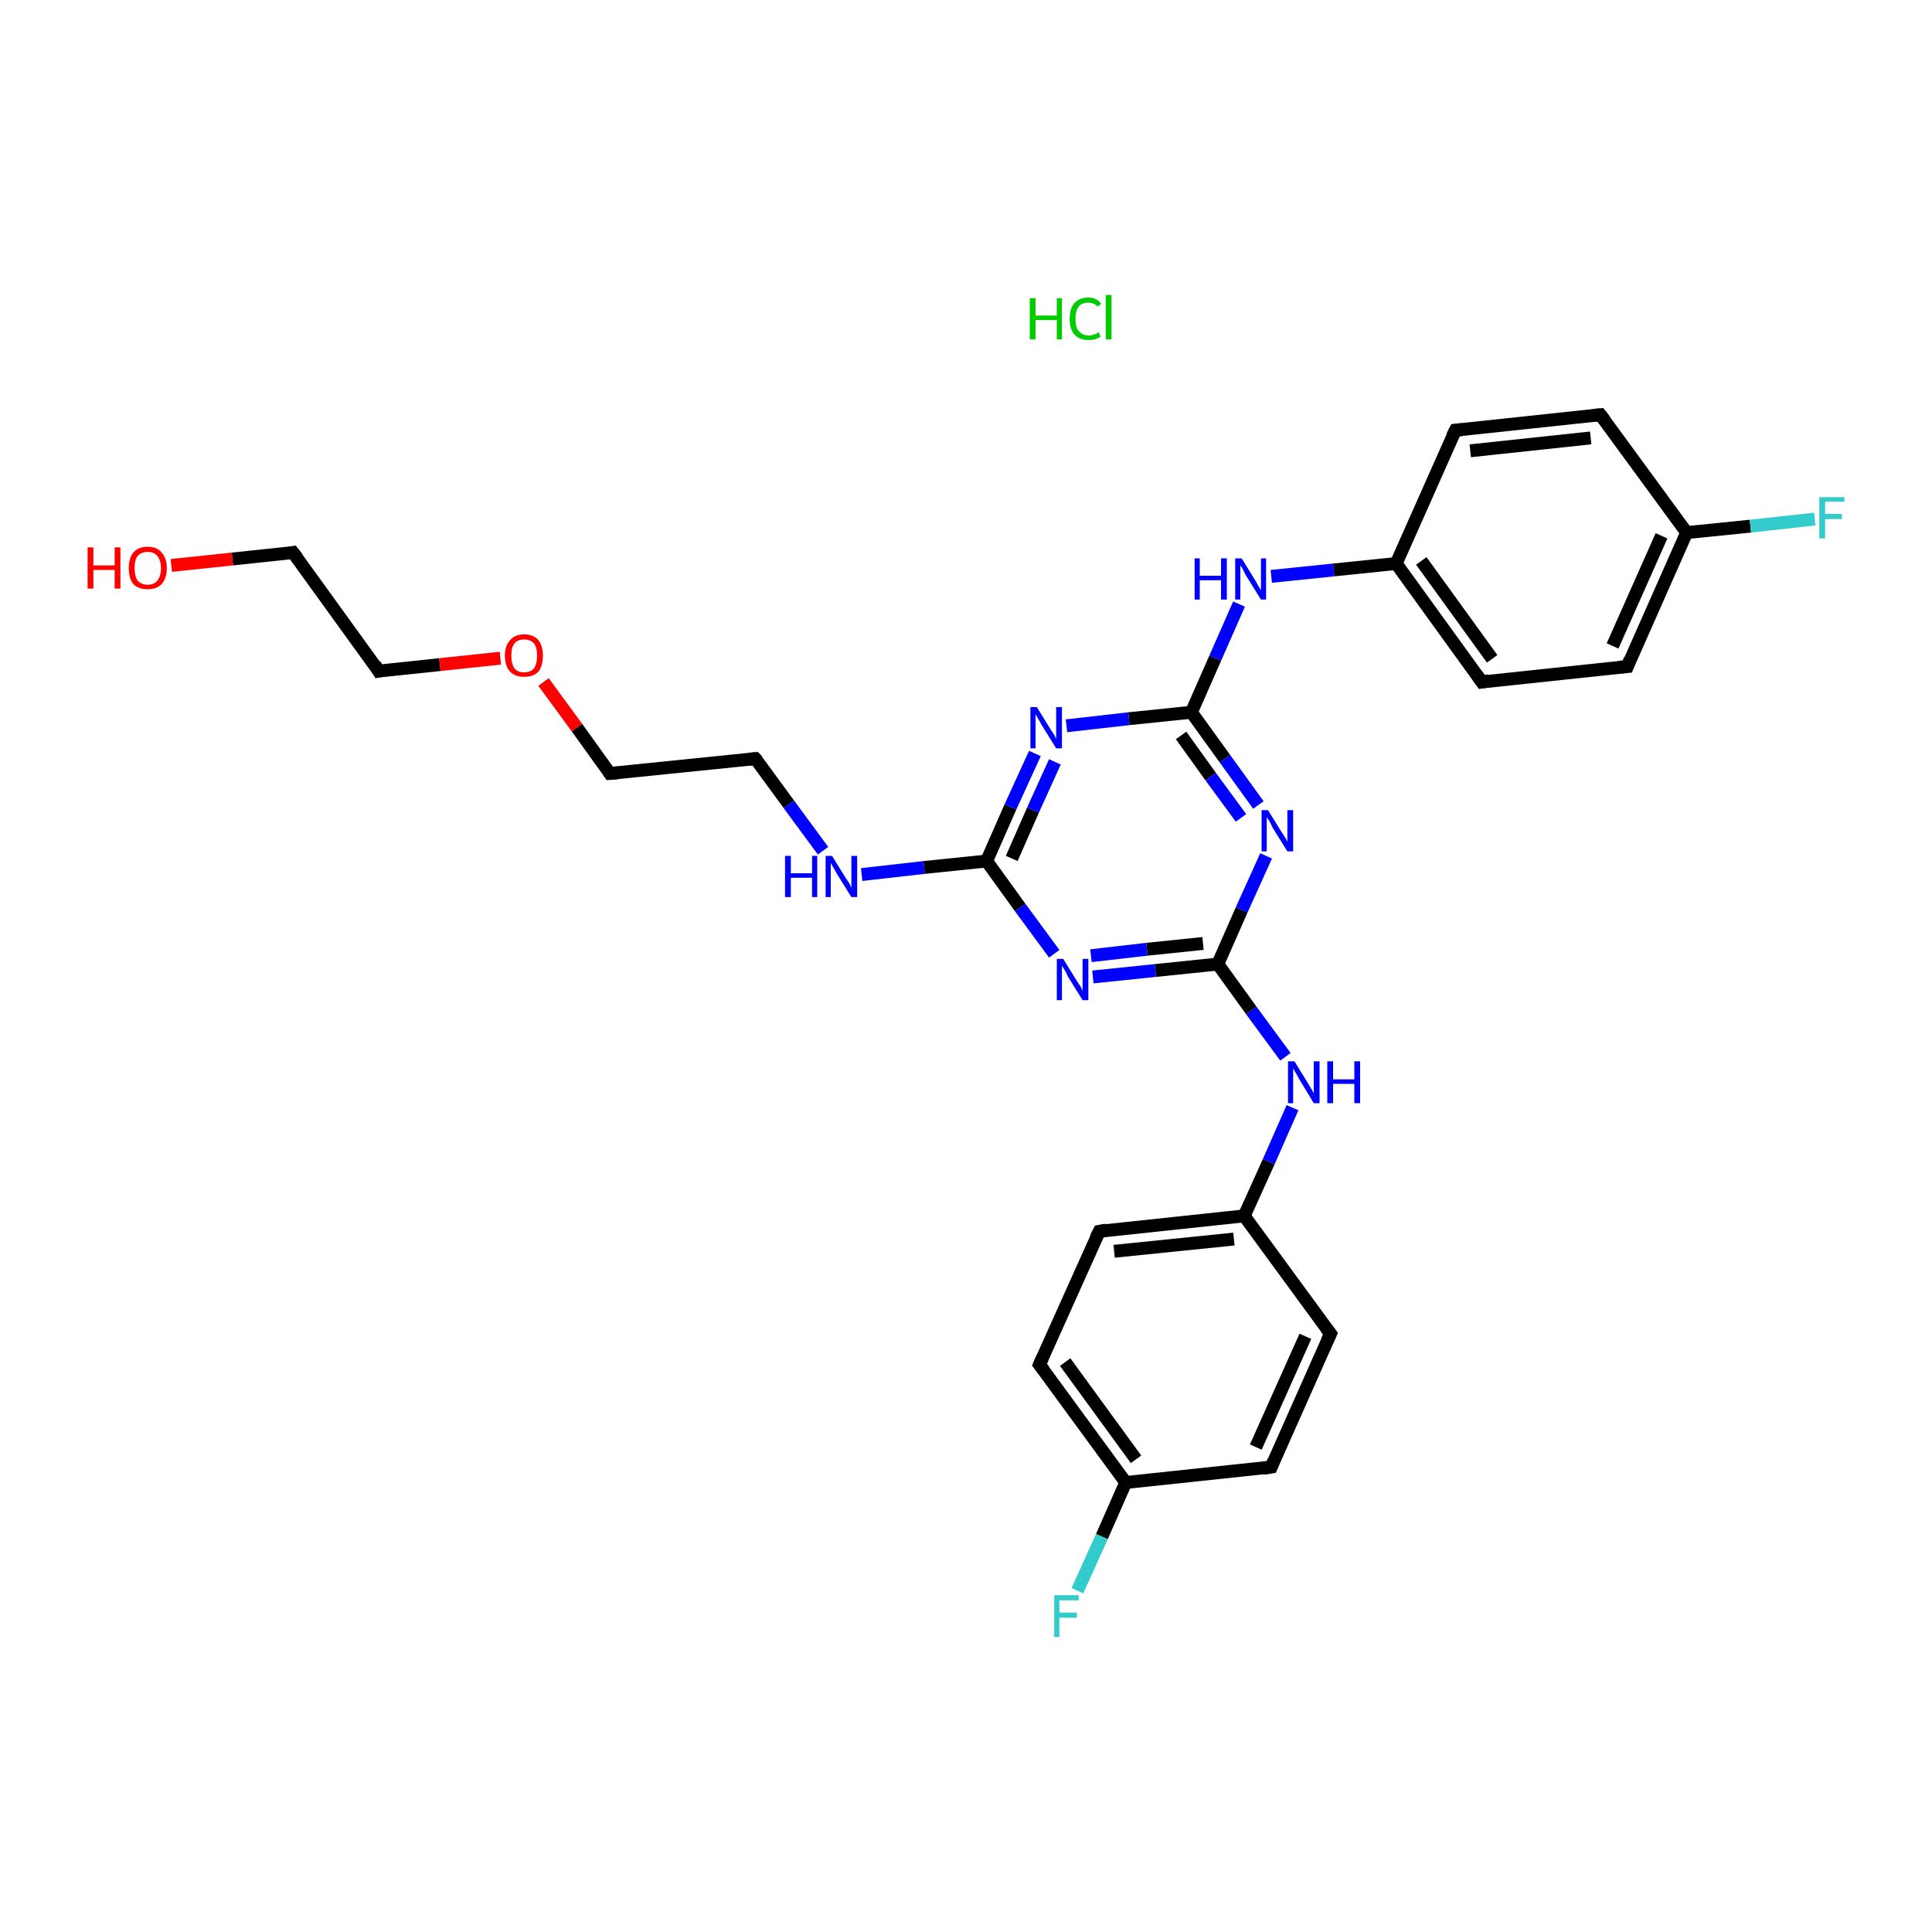 <?xml version='1.0' encoding='iso-8859-1'?>
<svg version='1.1' baseProfile='full'
              xmlns='http://www.w3.org/2000/svg'
                      xmlns:rdkit='http://www.rdkit.org/xml'
                      xmlns:xlink='http://www.w3.org/1999/xlink'
                  xml:space='preserve'
width='300px' height='300px' viewBox='0 0 300 300'>
<!-- END OF HEADER -->
<rect style='opacity:1.0;fill:#FFFFFF;stroke:none' width='300.0' height='300.0' x='0.0' y='0.0'> </rect>
<path class='bond-0 atom-1 atom-2' d='M 26.6,87.8 L 36.1,86.8' style='fill:none;fill-rule:evenodd;stroke:#FF0000;stroke-width:2.0px;stroke-linecap:butt;stroke-linejoin:miter;stroke-opacity:1' />
<path class='bond-0 atom-1 atom-2' d='M 36.1,86.8 L 45.5,85.8' style='fill:none;fill-rule:evenodd;stroke:#000000;stroke-width:2.0px;stroke-linecap:butt;stroke-linejoin:miter;stroke-opacity:1' />
<path class='bond-1 atom-2 atom-3' d='M 45.5,85.8 L 58.8,104.2' style='fill:none;fill-rule:evenodd;stroke:#000000;stroke-width:2.0px;stroke-linecap:butt;stroke-linejoin:miter;stroke-opacity:1' />
<path class='bond-2 atom-3 atom-4' d='M 58.8,104.2 L 68.3,103.2' style='fill:none;fill-rule:evenodd;stroke:#000000;stroke-width:2.0px;stroke-linecap:butt;stroke-linejoin:miter;stroke-opacity:1' />
<path class='bond-2 atom-3 atom-4' d='M 68.3,103.2 L 77.7,102.2' style='fill:none;fill-rule:evenodd;stroke:#FF0000;stroke-width:2.0px;stroke-linecap:butt;stroke-linejoin:miter;stroke-opacity:1' />
<path class='bond-3 atom-4 atom-5' d='M 84.4,105.9 L 89.6,113.0' style='fill:none;fill-rule:evenodd;stroke:#FF0000;stroke-width:2.0px;stroke-linecap:butt;stroke-linejoin:miter;stroke-opacity:1' />
<path class='bond-3 atom-4 atom-5' d='M 89.6,113.0 L 94.7,120.1' style='fill:none;fill-rule:evenodd;stroke:#000000;stroke-width:2.0px;stroke-linecap:butt;stroke-linejoin:miter;stroke-opacity:1' />
<path class='bond-4 atom-5 atom-6' d='M 94.7,120.1 L 117.3,117.8' style='fill:none;fill-rule:evenodd;stroke:#000000;stroke-width:2.0px;stroke-linecap:butt;stroke-linejoin:miter;stroke-opacity:1' />
<path class='bond-5 atom-6 atom-7' d='M 117.3,117.8 L 122.5,124.9' style='fill:none;fill-rule:evenodd;stroke:#000000;stroke-width:2.0px;stroke-linecap:butt;stroke-linejoin:miter;stroke-opacity:1' />
<path class='bond-5 atom-6 atom-7' d='M 122.5,124.9 L 127.8,132.1' style='fill:none;fill-rule:evenodd;stroke:#0000FF;stroke-width:2.0px;stroke-linecap:butt;stroke-linejoin:miter;stroke-opacity:1' />
<path class='bond-6 atom-7 atom-8' d='M 133.8,135.8 L 143.5,134.7' style='fill:none;fill-rule:evenodd;stroke:#0000FF;stroke-width:2.0px;stroke-linecap:butt;stroke-linejoin:miter;stroke-opacity:1' />
<path class='bond-6 atom-7 atom-8' d='M 143.5,134.7 L 153.2,133.7' style='fill:none;fill-rule:evenodd;stroke:#000000;stroke-width:2.0px;stroke-linecap:butt;stroke-linejoin:miter;stroke-opacity:1' />
<path class='bond-7 atom-8 atom-9' d='M 153.2,133.7 L 156.9,125.3' style='fill:none;fill-rule:evenodd;stroke:#000000;stroke-width:2.0px;stroke-linecap:butt;stroke-linejoin:miter;stroke-opacity:1' />
<path class='bond-7 atom-8 atom-9' d='M 156.9,125.3 L 160.7,117.0' style='fill:none;fill-rule:evenodd;stroke:#0000FF;stroke-width:2.0px;stroke-linecap:butt;stroke-linejoin:miter;stroke-opacity:1' />
<path class='bond-7 atom-8 atom-9' d='M 157.1,133.3 L 160.4,125.8' style='fill:none;fill-rule:evenodd;stroke:#000000;stroke-width:2.0px;stroke-linecap:butt;stroke-linejoin:miter;stroke-opacity:1' />
<path class='bond-7 atom-8 atom-9' d='M 160.4,125.8 L 163.8,118.3' style='fill:none;fill-rule:evenodd;stroke:#0000FF;stroke-width:2.0px;stroke-linecap:butt;stroke-linejoin:miter;stroke-opacity:1' />
<path class='bond-8 atom-9 atom-10' d='M 165.6,112.7 L 175.3,111.6' style='fill:none;fill-rule:evenodd;stroke:#0000FF;stroke-width:2.0px;stroke-linecap:butt;stroke-linejoin:miter;stroke-opacity:1' />
<path class='bond-8 atom-9 atom-10' d='M 175.3,111.6 L 185.0,110.6' style='fill:none;fill-rule:evenodd;stroke:#000000;stroke-width:2.0px;stroke-linecap:butt;stroke-linejoin:miter;stroke-opacity:1' />
<path class='bond-9 atom-10 atom-11' d='M 185.0,110.6 L 188.7,102.2' style='fill:none;fill-rule:evenodd;stroke:#000000;stroke-width:2.0px;stroke-linecap:butt;stroke-linejoin:miter;stroke-opacity:1' />
<path class='bond-9 atom-10 atom-11' d='M 188.7,102.2 L 192.4,93.8' style='fill:none;fill-rule:evenodd;stroke:#0000FF;stroke-width:2.0px;stroke-linecap:butt;stroke-linejoin:miter;stroke-opacity:1' />
<path class='bond-10 atom-11 atom-12' d='M 197.4,89.5 L 207.1,88.5' style='fill:none;fill-rule:evenodd;stroke:#0000FF;stroke-width:2.0px;stroke-linecap:butt;stroke-linejoin:miter;stroke-opacity:1' />
<path class='bond-10 atom-11 atom-12' d='M 207.1,88.5 L 216.8,87.5' style='fill:none;fill-rule:evenodd;stroke:#000000;stroke-width:2.0px;stroke-linecap:butt;stroke-linejoin:miter;stroke-opacity:1' />
<path class='bond-11 atom-12 atom-13' d='M 216.8,87.5 L 230.1,105.9' style='fill:none;fill-rule:evenodd;stroke:#000000;stroke-width:2.0px;stroke-linecap:butt;stroke-linejoin:miter;stroke-opacity:1' />
<path class='bond-11 atom-12 atom-13' d='M 220.7,87.1 L 231.7,102.3' style='fill:none;fill-rule:evenodd;stroke:#000000;stroke-width:2.0px;stroke-linecap:butt;stroke-linejoin:miter;stroke-opacity:1' />
<path class='bond-12 atom-13 atom-14' d='M 230.1,105.9 L 252.7,103.5' style='fill:none;fill-rule:evenodd;stroke:#000000;stroke-width:2.0px;stroke-linecap:butt;stroke-linejoin:miter;stroke-opacity:1' />
<path class='bond-13 atom-14 atom-15' d='M 252.7,103.5 L 261.9,82.7' style='fill:none;fill-rule:evenodd;stroke:#000000;stroke-width:2.0px;stroke-linecap:butt;stroke-linejoin:miter;stroke-opacity:1' />
<path class='bond-13 atom-14 atom-15' d='M 250.4,100.3 L 258.0,83.2' style='fill:none;fill-rule:evenodd;stroke:#000000;stroke-width:2.0px;stroke-linecap:butt;stroke-linejoin:miter;stroke-opacity:1' />
<path class='bond-14 atom-15 atom-16' d='M 261.9,82.7 L 271.8,81.7' style='fill:none;fill-rule:evenodd;stroke:#000000;stroke-width:2.0px;stroke-linecap:butt;stroke-linejoin:miter;stroke-opacity:1' />
<path class='bond-14 atom-15 atom-16' d='M 271.8,81.7 L 281.8,80.6' style='fill:none;fill-rule:evenodd;stroke:#33CCCC;stroke-width:2.0px;stroke-linecap:butt;stroke-linejoin:miter;stroke-opacity:1' />
<path class='bond-15 atom-15 atom-17' d='M 261.9,82.7 L 248.5,64.4' style='fill:none;fill-rule:evenodd;stroke:#000000;stroke-width:2.0px;stroke-linecap:butt;stroke-linejoin:miter;stroke-opacity:1' />
<path class='bond-16 atom-17 atom-18' d='M 248.5,64.4 L 226.0,66.8' style='fill:none;fill-rule:evenodd;stroke:#000000;stroke-width:2.0px;stroke-linecap:butt;stroke-linejoin:miter;stroke-opacity:1' />
<path class='bond-16 atom-17 atom-18' d='M 247.0,68.0 L 228.3,70.0' style='fill:none;fill-rule:evenodd;stroke:#000000;stroke-width:2.0px;stroke-linecap:butt;stroke-linejoin:miter;stroke-opacity:1' />
<path class='bond-17 atom-10 atom-19' d='M 185.0,110.6 L 190.2,117.8' style='fill:none;fill-rule:evenodd;stroke:#000000;stroke-width:2.0px;stroke-linecap:butt;stroke-linejoin:miter;stroke-opacity:1' />
<path class='bond-17 atom-10 atom-19' d='M 190.2,117.8 L 195.4,125.0' style='fill:none;fill-rule:evenodd;stroke:#0000FF;stroke-width:2.0px;stroke-linecap:butt;stroke-linejoin:miter;stroke-opacity:1' />
<path class='bond-17 atom-10 atom-19' d='M 183.4,114.2 L 188.0,120.6' style='fill:none;fill-rule:evenodd;stroke:#000000;stroke-width:2.0px;stroke-linecap:butt;stroke-linejoin:miter;stroke-opacity:1' />
<path class='bond-17 atom-10 atom-19' d='M 188.0,120.6 L 192.7,127.0' style='fill:none;fill-rule:evenodd;stroke:#0000FF;stroke-width:2.0px;stroke-linecap:butt;stroke-linejoin:miter;stroke-opacity:1' />
<path class='bond-18 atom-19 atom-20' d='M 196.6,132.9 L 192.8,141.3' style='fill:none;fill-rule:evenodd;stroke:#0000FF;stroke-width:2.0px;stroke-linecap:butt;stroke-linejoin:miter;stroke-opacity:1' />
<path class='bond-18 atom-19 atom-20' d='M 192.8,141.3 L 189.1,149.7' style='fill:none;fill-rule:evenodd;stroke:#000000;stroke-width:2.0px;stroke-linecap:butt;stroke-linejoin:miter;stroke-opacity:1' />
<path class='bond-19 atom-20 atom-21' d='M 189.1,149.7 L 194.3,156.9' style='fill:none;fill-rule:evenodd;stroke:#000000;stroke-width:2.0px;stroke-linecap:butt;stroke-linejoin:miter;stroke-opacity:1' />
<path class='bond-19 atom-20 atom-21' d='M 194.3,156.9 L 199.6,164.1' style='fill:none;fill-rule:evenodd;stroke:#0000FF;stroke-width:2.0px;stroke-linecap:butt;stroke-linejoin:miter;stroke-opacity:1' />
<path class='bond-20 atom-21 atom-22' d='M 200.7,172.0 L 197.0,180.4' style='fill:none;fill-rule:evenodd;stroke:#0000FF;stroke-width:2.0px;stroke-linecap:butt;stroke-linejoin:miter;stroke-opacity:1' />
<path class='bond-20 atom-21 atom-22' d='M 197.0,180.4 L 193.2,188.8' style='fill:none;fill-rule:evenodd;stroke:#000000;stroke-width:2.0px;stroke-linecap:butt;stroke-linejoin:miter;stroke-opacity:1' />
<path class='bond-21 atom-22 atom-23' d='M 193.2,188.8 L 170.7,191.2' style='fill:none;fill-rule:evenodd;stroke:#000000;stroke-width:2.0px;stroke-linecap:butt;stroke-linejoin:miter;stroke-opacity:1' />
<path class='bond-21 atom-22 atom-23' d='M 191.6,192.4 L 173.0,194.3' style='fill:none;fill-rule:evenodd;stroke:#000000;stroke-width:2.0px;stroke-linecap:butt;stroke-linejoin:miter;stroke-opacity:1' />
<path class='bond-22 atom-23 atom-24' d='M 170.7,191.2 L 161.4,211.9' style='fill:none;fill-rule:evenodd;stroke:#000000;stroke-width:2.0px;stroke-linecap:butt;stroke-linejoin:miter;stroke-opacity:1' />
<path class='bond-23 atom-24 atom-25' d='M 161.4,211.9 L 174.8,230.2' style='fill:none;fill-rule:evenodd;stroke:#000000;stroke-width:2.0px;stroke-linecap:butt;stroke-linejoin:miter;stroke-opacity:1' />
<path class='bond-23 atom-24 atom-25' d='M 165.4,211.5 L 176.4,226.6' style='fill:none;fill-rule:evenodd;stroke:#000000;stroke-width:2.0px;stroke-linecap:butt;stroke-linejoin:miter;stroke-opacity:1' />
<path class='bond-24 atom-25 atom-26' d='M 174.8,230.2 L 171.1,238.6' style='fill:none;fill-rule:evenodd;stroke:#000000;stroke-width:2.0px;stroke-linecap:butt;stroke-linejoin:miter;stroke-opacity:1' />
<path class='bond-24 atom-25 atom-26' d='M 171.1,238.6 L 167.3,247.0' style='fill:none;fill-rule:evenodd;stroke:#33CCCC;stroke-width:2.0px;stroke-linecap:butt;stroke-linejoin:miter;stroke-opacity:1' />
<path class='bond-25 atom-25 atom-27' d='M 174.8,230.2 L 197.4,227.8' style='fill:none;fill-rule:evenodd;stroke:#000000;stroke-width:2.0px;stroke-linecap:butt;stroke-linejoin:miter;stroke-opacity:1' />
<path class='bond-26 atom-27 atom-28' d='M 197.4,227.8 L 206.6,207.1' style='fill:none;fill-rule:evenodd;stroke:#000000;stroke-width:2.0px;stroke-linecap:butt;stroke-linejoin:miter;stroke-opacity:1' />
<path class='bond-26 atom-27 atom-28' d='M 195.0,224.7 L 202.7,207.5' style='fill:none;fill-rule:evenodd;stroke:#000000;stroke-width:2.0px;stroke-linecap:butt;stroke-linejoin:miter;stroke-opacity:1' />
<path class='bond-27 atom-20 atom-29' d='M 189.1,149.7 L 179.4,150.7' style='fill:none;fill-rule:evenodd;stroke:#000000;stroke-width:2.0px;stroke-linecap:butt;stroke-linejoin:miter;stroke-opacity:1' />
<path class='bond-27 atom-20 atom-29' d='M 179.4,150.7 L 169.7,151.7' style='fill:none;fill-rule:evenodd;stroke:#0000FF;stroke-width:2.0px;stroke-linecap:butt;stroke-linejoin:miter;stroke-opacity:1' />
<path class='bond-27 atom-20 atom-29' d='M 186.8,146.5 L 178.1,147.4' style='fill:none;fill-rule:evenodd;stroke:#000000;stroke-width:2.0px;stroke-linecap:butt;stroke-linejoin:miter;stroke-opacity:1' />
<path class='bond-27 atom-20 atom-29' d='M 178.1,147.4 L 169.4,148.4' style='fill:none;fill-rule:evenodd;stroke:#0000FF;stroke-width:2.0px;stroke-linecap:butt;stroke-linejoin:miter;stroke-opacity:1' />
<path class='bond-28 atom-29 atom-8' d='M 163.7,148.1 L 158.4,140.9' style='fill:none;fill-rule:evenodd;stroke:#0000FF;stroke-width:2.0px;stroke-linecap:butt;stroke-linejoin:miter;stroke-opacity:1' />
<path class='bond-28 atom-29 atom-8' d='M 158.4,140.9 L 153.2,133.7' style='fill:none;fill-rule:evenodd;stroke:#000000;stroke-width:2.0px;stroke-linecap:butt;stroke-linejoin:miter;stroke-opacity:1' />
<path class='bond-29 atom-18 atom-12' d='M 226.0,66.8 L 216.8,87.5' style='fill:none;fill-rule:evenodd;stroke:#000000;stroke-width:2.0px;stroke-linecap:butt;stroke-linejoin:miter;stroke-opacity:1' />
<path class='bond-30 atom-28 atom-22' d='M 206.6,207.1 L 193.2,188.8' style='fill:none;fill-rule:evenodd;stroke:#000000;stroke-width:2.0px;stroke-linecap:butt;stroke-linejoin:miter;stroke-opacity:1' />
<path d='M 45.0,85.9 L 45.5,85.8 L 46.2,86.7' style='fill:none;stroke:#000000;stroke-width:2.0px;stroke-linecap:butt;stroke-linejoin:miter;stroke-opacity:1;' />
<path d='M 58.2,103.2 L 58.8,104.2 L 59.3,104.1' style='fill:none;stroke:#000000;stroke-width:2.0px;stroke-linecap:butt;stroke-linejoin:miter;stroke-opacity:1;' />
<path d='M 94.5,119.8 L 94.7,120.1 L 95.9,120.0' style='fill:none;stroke:#000000;stroke-width:2.0px;stroke-linecap:butt;stroke-linejoin:miter;stroke-opacity:1;' />
<path d='M 116.2,117.9 L 117.3,117.8 L 117.6,118.1' style='fill:none;stroke:#000000;stroke-width:2.0px;stroke-linecap:butt;stroke-linejoin:miter;stroke-opacity:1;' />
<path d='M 229.4,104.9 L 230.1,105.9 L 231.2,105.7' style='fill:none;stroke:#000000;stroke-width:2.0px;stroke-linecap:butt;stroke-linejoin:miter;stroke-opacity:1;' />
<path d='M 251.5,103.6 L 252.7,103.5 L 253.1,102.4' style='fill:none;stroke:#000000;stroke-width:2.0px;stroke-linecap:butt;stroke-linejoin:miter;stroke-opacity:1;' />
<path d='M 249.2,65.3 L 248.5,64.4 L 247.4,64.5' style='fill:none;stroke:#000000;stroke-width:2.0px;stroke-linecap:butt;stroke-linejoin:miter;stroke-opacity:1;' />
<path d='M 227.1,66.7 L 226.0,66.8 L 225.5,67.8' style='fill:none;stroke:#000000;stroke-width:2.0px;stroke-linecap:butt;stroke-linejoin:miter;stroke-opacity:1;' />
<path d='M 171.8,191.0 L 170.7,191.2 L 170.2,192.2' style='fill:none;stroke:#000000;stroke-width:2.0px;stroke-linecap:butt;stroke-linejoin:miter;stroke-opacity:1;' />
<path d='M 161.9,210.8 L 161.4,211.9 L 162.1,212.8' style='fill:none;stroke:#000000;stroke-width:2.0px;stroke-linecap:butt;stroke-linejoin:miter;stroke-opacity:1;' />
<path d='M 196.2,228.0 L 197.4,227.8 L 197.8,226.8' style='fill:none;stroke:#000000;stroke-width:2.0px;stroke-linecap:butt;stroke-linejoin:miter;stroke-opacity:1;' />
<path d='M 206.1,208.2 L 206.6,207.1 L 205.9,206.2' style='fill:none;stroke:#000000;stroke-width:2.0px;stroke-linecap:butt;stroke-linejoin:miter;stroke-opacity:1;' />
<path class='atom-0' d='M 159.9 46.3
L 160.8 46.3
L 160.8 49.0
L 164.1 49.0
L 164.1 46.3
L 164.9 46.3
L 164.9 52.7
L 164.1 52.7
L 164.1 49.7
L 160.8 49.7
L 160.8 52.7
L 159.9 52.7
L 159.9 46.3
' fill='#00CC00'/>
<path class='atom-0' d='M 166.1 49.5
Q 166.1 47.9, 166.8 47.1
Q 167.6 46.2, 169.0 46.2
Q 170.3 46.2, 171.0 47.2
L 170.4 47.6
Q 169.9 47.0, 169.0 47.0
Q 168.0 47.0, 167.5 47.6
Q 167.0 48.3, 167.0 49.5
Q 167.0 50.8, 167.5 51.4
Q 168.1 52.1, 169.1 52.1
Q 169.8 52.1, 170.6 51.6
L 170.9 52.3
Q 170.5 52.5, 170.0 52.7
Q 169.5 52.8, 169.0 52.8
Q 167.6 52.8, 166.8 51.9
Q 166.1 51.1, 166.1 49.5
' fill='#00CC00'/>
<path class='atom-0' d='M 171.7 45.8
L 172.6 45.8
L 172.6 52.7
L 171.7 52.7
L 171.7 45.8
' fill='#00CC00'/>
<path class='atom-1' d='M 13.6 85.0
L 14.5 85.0
L 14.5 87.8
L 17.8 87.8
L 17.8 85.0
L 18.7 85.0
L 18.7 91.4
L 17.8 91.4
L 17.8 88.5
L 14.5 88.5
L 14.5 91.4
L 13.6 91.4
L 13.6 85.0
' fill='#FF0000'/>
<path class='atom-1' d='M 20.0 88.2
Q 20.0 86.7, 20.7 85.8
Q 21.5 84.9, 22.9 84.9
Q 24.4 84.9, 25.1 85.8
Q 25.9 86.7, 25.9 88.2
Q 25.9 89.8, 25.1 90.7
Q 24.3 91.5, 22.9 91.5
Q 21.5 91.5, 20.7 90.7
Q 20.0 89.8, 20.0 88.2
M 22.9 90.8
Q 23.9 90.8, 24.4 90.2
Q 25.0 89.5, 25.0 88.2
Q 25.0 87.0, 24.4 86.3
Q 23.9 85.7, 22.9 85.7
Q 22.0 85.7, 21.4 86.3
Q 20.9 86.9, 20.9 88.2
Q 20.9 89.5, 21.4 90.2
Q 22.0 90.8, 22.9 90.8
' fill='#FF0000'/>
<path class='atom-4' d='M 78.4 101.8
Q 78.4 100.3, 79.2 99.4
Q 80.0 98.5, 81.4 98.5
Q 82.8 98.5, 83.6 99.4
Q 84.3 100.3, 84.3 101.8
Q 84.3 103.4, 83.6 104.3
Q 82.8 105.1, 81.4 105.1
Q 80.0 105.1, 79.2 104.3
Q 78.4 103.4, 78.4 101.8
M 81.4 104.4
Q 82.4 104.4, 82.9 103.8
Q 83.4 103.1, 83.4 101.8
Q 83.4 100.5, 82.9 99.9
Q 82.4 99.3, 81.4 99.3
Q 80.4 99.3, 79.9 99.9
Q 79.4 100.5, 79.4 101.8
Q 79.4 103.1, 79.9 103.8
Q 80.4 104.4, 81.4 104.4
' fill='#FF0000'/>
<path class='atom-7' d='M 121.9 132.9
L 122.8 132.9
L 122.8 135.6
L 126.1 135.6
L 126.1 132.9
L 126.9 132.9
L 126.9 139.3
L 126.1 139.3
L 126.1 136.3
L 122.8 136.3
L 122.8 139.3
L 121.9 139.3
L 121.9 132.9
' fill='#0000FF'/>
<path class='atom-7' d='M 129.2 132.9
L 131.3 136.3
Q 131.5 136.6, 131.9 137.2
Q 132.2 137.8, 132.2 137.9
L 132.2 132.9
L 133.1 132.9
L 133.1 139.3
L 132.2 139.3
L 129.9 135.6
Q 129.7 135.2, 129.4 134.7
Q 129.1 134.2, 129.0 134.0
L 129.0 139.3
L 128.2 139.3
L 128.2 132.9
L 129.2 132.9
' fill='#0000FF'/>
<path class='atom-9' d='M 161.0 109.8
L 163.1 113.2
Q 163.3 113.5, 163.7 114.1
Q 164.0 114.7, 164.0 114.8
L 164.0 109.8
L 164.9 109.8
L 164.9 116.2
L 164.0 116.2
L 161.7 112.5
Q 161.5 112.1, 161.2 111.6
Q 160.9 111.1, 160.8 110.9
L 160.8 116.2
L 160.0 116.2
L 160.0 109.8
L 161.0 109.8
' fill='#0000FF'/>
<path class='atom-11' d='M 185.5 86.7
L 186.3 86.7
L 186.3 89.4
L 189.6 89.4
L 189.6 86.7
L 190.5 86.7
L 190.5 93.1
L 189.6 93.1
L 189.6 90.1
L 186.3 90.1
L 186.3 93.1
L 185.5 93.1
L 185.5 86.7
' fill='#0000FF'/>
<path class='atom-11' d='M 192.8 86.7
L 194.9 90.1
Q 195.1 90.4, 195.4 91.0
Q 195.8 91.6, 195.8 91.7
L 195.8 86.7
L 196.6 86.7
L 196.6 93.1
L 195.8 93.1
L 193.5 89.4
Q 193.2 88.9, 193.0 88.4
Q 192.7 87.9, 192.6 87.8
L 192.6 93.1
L 191.8 93.1
L 191.8 86.7
L 192.8 86.7
' fill='#0000FF'/>
<path class='atom-16' d='M 282.5 77.2
L 286.4 77.2
L 286.4 77.9
L 283.4 77.9
L 283.4 79.8
L 286.0 79.8
L 286.0 80.6
L 283.4 80.6
L 283.4 83.6
L 282.5 83.6
L 282.5 77.2
' fill='#33CCCC'/>
<path class='atom-19' d='M 196.9 125.8
L 199.0 129.2
Q 199.2 129.5, 199.6 130.1
Q 199.9 130.7, 199.9 130.7
L 199.9 125.8
L 200.8 125.8
L 200.8 132.2
L 199.9 132.2
L 197.6 128.5
Q 197.4 128.0, 197.1 127.5
Q 196.8 127.0, 196.7 126.9
L 196.7 132.2
L 195.9 132.2
L 195.9 125.8
L 196.9 125.8
' fill='#0000FF'/>
<path class='atom-21' d='M 201.0 164.8
L 203.1 168.2
Q 203.3 168.6, 203.7 169.2
Q 204.0 169.8, 204.0 169.8
L 204.0 164.8
L 204.9 164.8
L 204.9 171.3
L 204.0 171.3
L 201.7 167.5
Q 201.5 167.1, 201.2 166.6
Q 200.9 166.1, 200.8 165.9
L 200.8 171.3
L 200.0 171.3
L 200.0 164.8
L 201.0 164.8
' fill='#0000FF'/>
<path class='atom-21' d='M 206.1 164.8
L 207.0 164.8
L 207.0 167.6
L 210.3 167.6
L 210.3 164.8
L 211.2 164.8
L 211.2 171.3
L 210.3 171.3
L 210.3 168.3
L 207.0 168.3
L 207.0 171.3
L 206.1 171.3
L 206.1 164.8
' fill='#0000FF'/>
<path class='atom-26' d='M 163.7 247.7
L 167.5 247.7
L 167.5 248.5
L 164.5 248.5
L 164.5 250.4
L 167.2 250.4
L 167.2 251.2
L 164.5 251.2
L 164.5 254.2
L 163.7 254.2
L 163.7 247.7
' fill='#33CCCC'/>
<path class='atom-29' d='M 165.1 148.9
L 167.2 152.3
Q 167.4 152.6, 167.8 153.2
Q 168.1 153.8, 168.1 153.9
L 168.1 148.9
L 169.0 148.9
L 169.0 155.3
L 168.1 155.3
L 165.8 151.6
Q 165.6 151.1, 165.3 150.6
Q 165.0 150.1, 164.9 150.0
L 164.9 155.3
L 164.1 155.3
L 164.1 148.9
L 165.1 148.9
' fill='#0000FF'/>
</svg>
